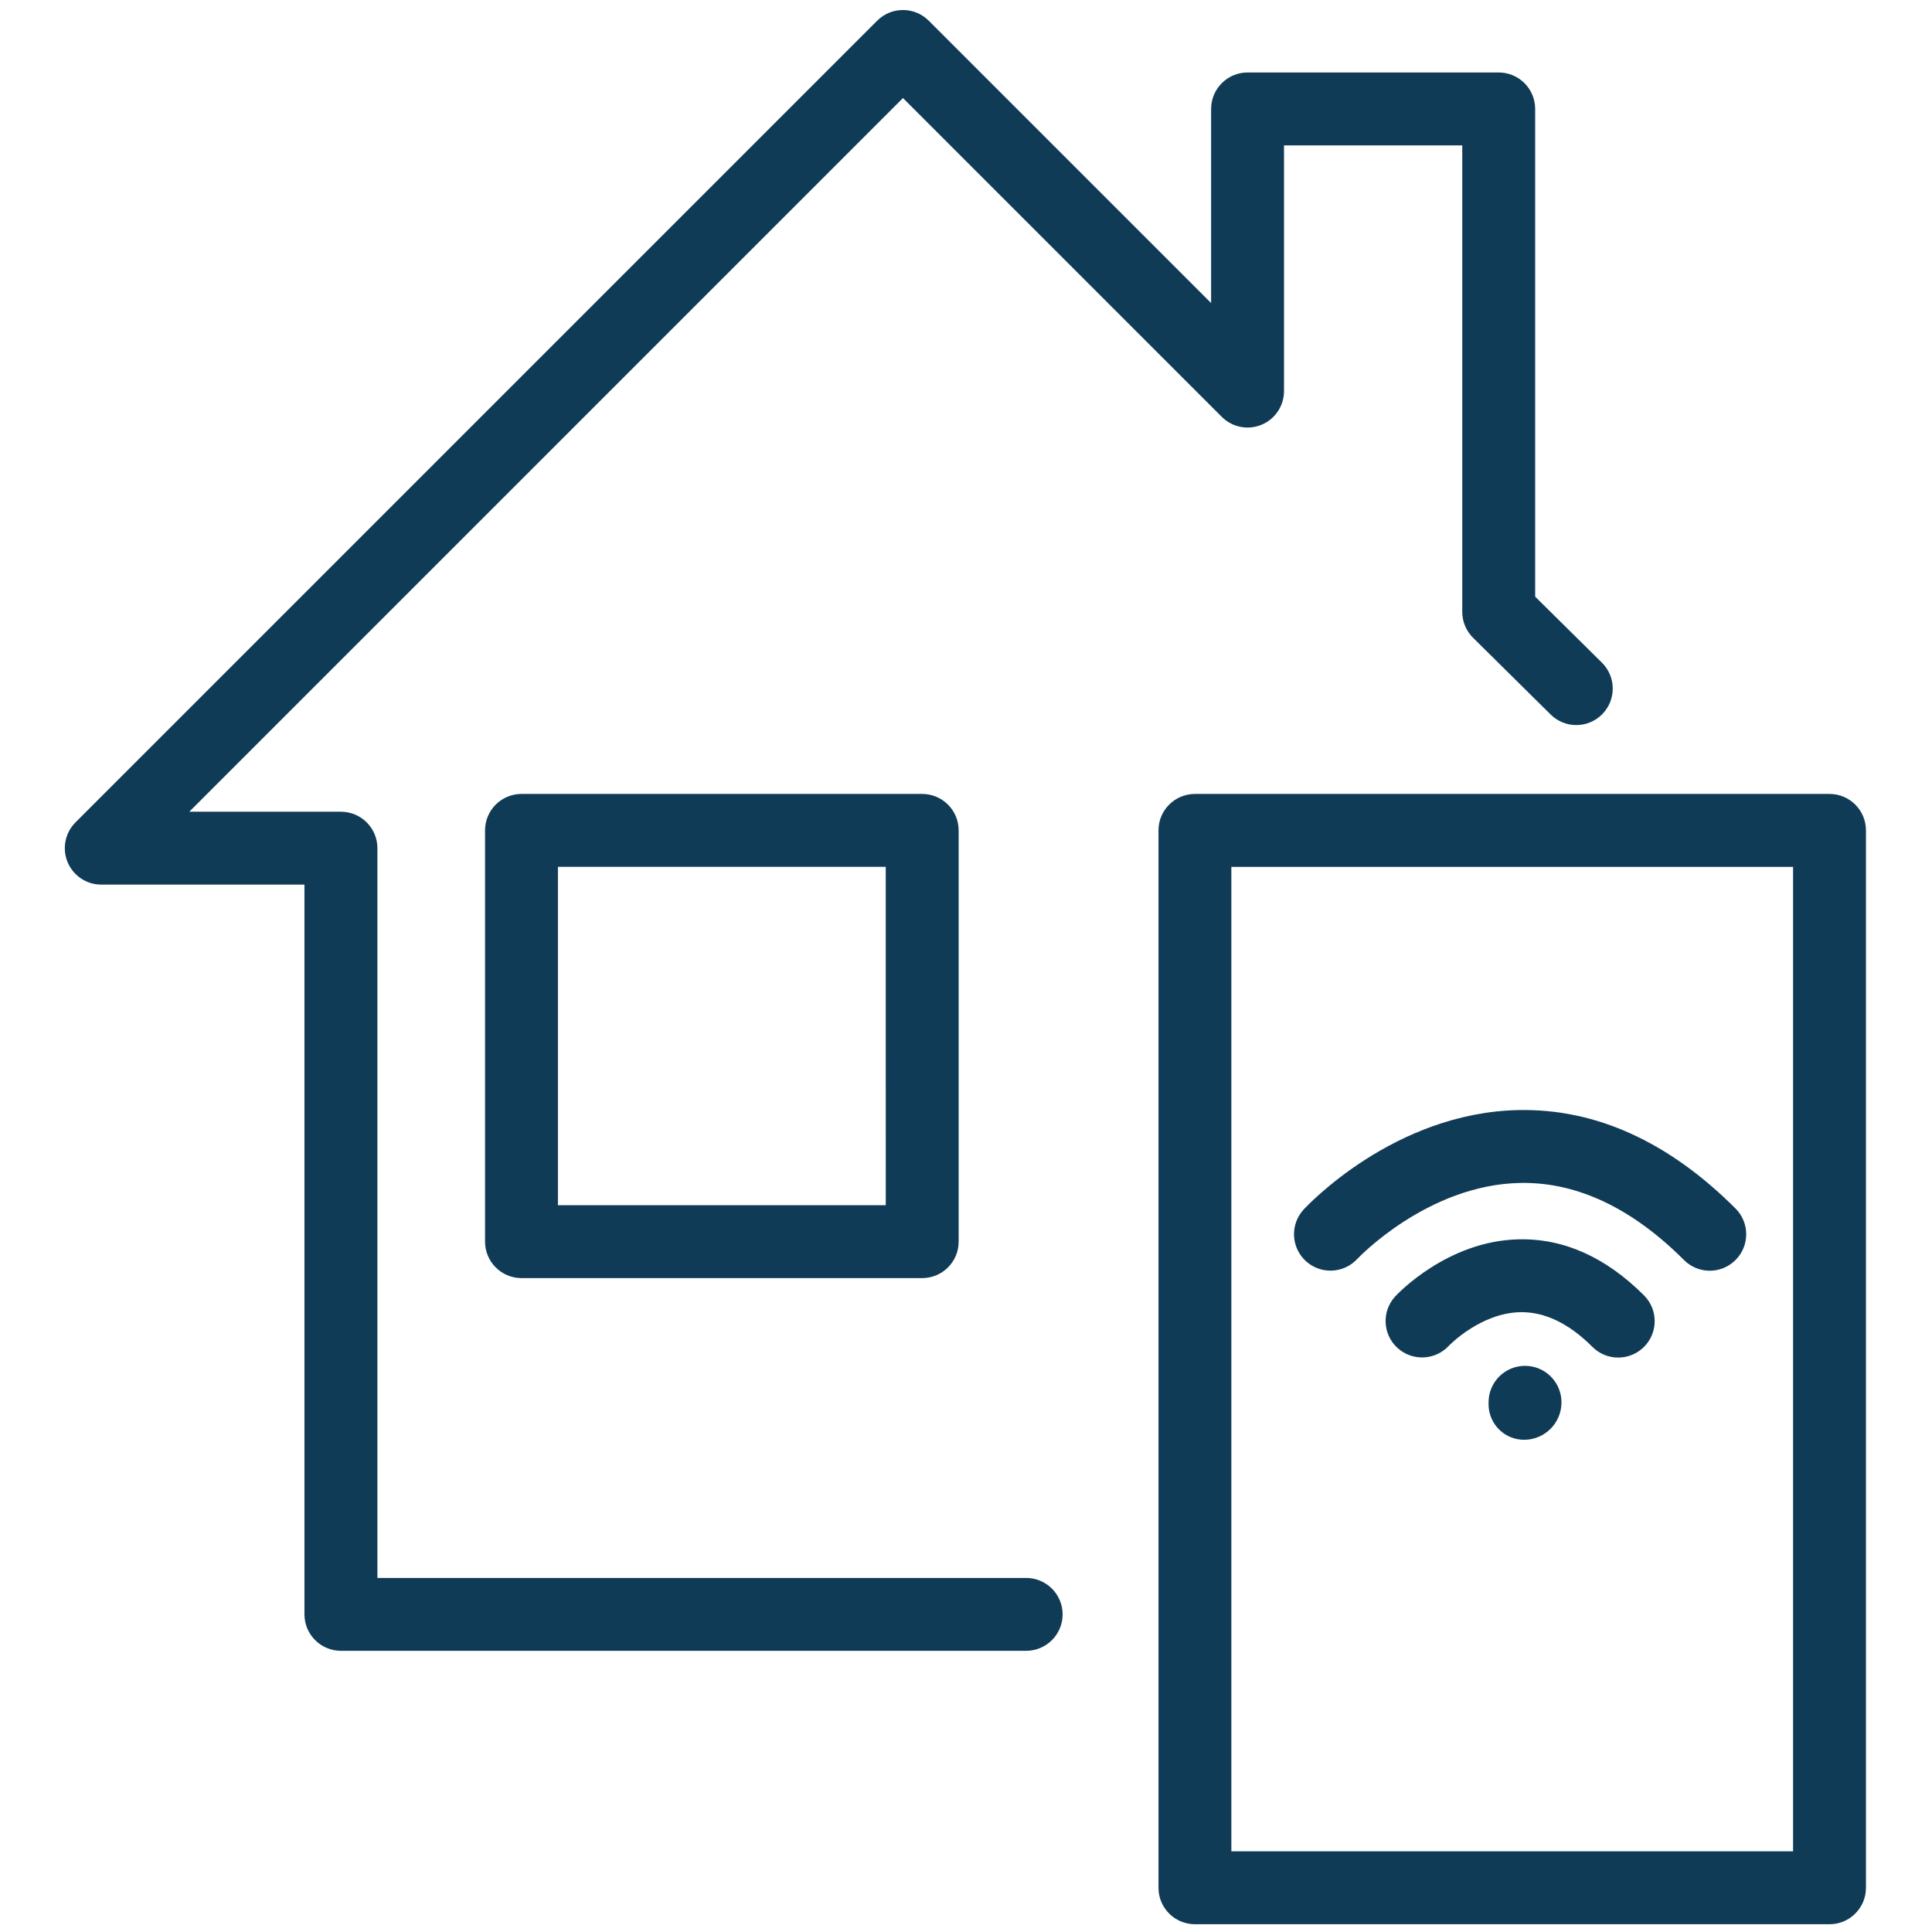 <?xml version="1.0" encoding="utf-8"?>
<!-- Generator: Adobe Illustrator 16.0.2, SVG Export Plug-In . SVG Version: 6.00 Build 0)  -->
<!DOCTYPE svg PUBLIC "-//W3C//DTD SVG 1.1//EN" "http://www.w3.org/Graphics/SVG/1.1/DTD/svg11.dtd">
<svg version="1.1" id="Layer_1" xmlns="http://www.w3.org/2000/svg" xmlns:xlink="http://www.w3.org/1999/xlink" x="0px" y="0px"
	 width="70px" height="70px" viewBox="203.5 203.5 70 70" enable-background="new 203.5 203.5 70 70" xml:space="preserve">
<g>
	<defs>
		<rect id="SVGID_1_" x="203.5" y="203.5" width="70" height="70"/>
	</defs>
	<clipPath id="SVGID_2_">
		<use xlink:href="#SVGID_1_"  overflow="visible"/>
	</clipPath>
	<g id="smart_home_2" clip-path="url(#SVGID_2_)">
		<g id="Group_604" transform="translate(6.218)">
			<path id="Path_4657" fill="#103B56" d="M234.461,263.312h-24.827c-0.729,0-1.321-0.592-1.321-1.321v-26.44h-7.362
				c-0.535,0-1.016-0.322-1.22-0.815c-0.205-0.494-0.091-1.061,0.286-1.439l29.047-29.047c0.516-0.516,1.352-0.516,1.868,0l0,0
				l10.231,10.231v-7.034c0-0.729,0.591-1.321,1.32-1.321l0,0h9.1c0.729,0,1.321,0.591,1.321,1.321l0,0v17.671l2.419,2.392
				c0.518,0.513,0.522,1.349,0.01,1.868c-0.512,0.519-1.348,0.524-1.866,0.012c0,0-0.001-0.001-0.002-0.002l-2.811-2.78
				c-0.251-0.248-0.392-0.586-0.392-0.939v-16.901h-6.458v8.902c0,0.534-0.322,1.016-0.815,1.22
				c-0.494,0.205-1.062,0.091-1.439-0.286l-11.552-11.552l-25.858,25.858h5.495c0.729,0,1.321,0.591,1.321,1.321v26.441h23.506
				c0.729,0,1.321,0.592,1.321,1.321l0,0C235.782,262.721,235.19,263.312,234.461,263.312z"/>
			<path id="Path_4658" fill="#103B56" d="M240.576,232.266h22.993c0.729,0,1.32,0.591,1.32,1.321v38.311
				c0,0.729-0.591,1.321-1.32,1.321l0,0h-22.992c-0.729,0-1.321-0.592-1.321-1.321l0,0v-38.311
				C239.256,232.858,239.846,232.267,240.576,232.266z M262.248,234.908h-20.352v35.669h20.352V234.908z"/>
			<g id="Group_603" transform="translate(322.263 283.055)">
				<path id="Path_4659" fill="#103B56" d="M-69.727-27.389c-0.712,0.018-1.303-0.545-1.32-1.257c0-0.009,0-0.018,0-0.026v-0.076
					c0-0.729,0.591-1.32,1.32-1.32l0,0c0.729,0,1.321,0.591,1.321,1.32l0,0C-68.403-28.011-68.99-27.408-69.727-27.389z"/>
				<path id="Path_4660" fill="#103B56" d="M-66.35-30.368c-0.351,0.001-0.687-0.139-0.935-0.387
					c-0.847-0.848-1.718-1.266-2.593-1.258c-1.461,0.021-2.604,1.212-2.615,1.225c-0.499,0.529-1.331,0.557-1.863,0.063
					c-0.532-0.493-0.565-1.323-0.075-1.857c0.076-0.082,1.886-2.017,4.48-2.07c1.63-0.035,3.153,0.649,4.535,2.031
					c0.516,0.516,0.516,1.352,0,1.867C-65.664-30.507-66-30.367-66.35-30.368z"/>
				<path id="Path_4661" fill="#103B56" d="M-63.033-33.514c-0.351,0-0.687-0.14-0.934-0.388c-1.855-1.854-3.811-2.794-5.813-2.794
					c-0.038,0-0.075,0-0.113,0.001c-3.362,0.059-5.89,2.729-5.915,2.757c-0.496,0.533-1.33,0.564-1.865,0.07
					c-0.534-0.493-0.568-1.326-0.076-1.862c0.133-0.143,3.282-3.512,7.78-3.605c2.799-0.059,5.444,1.142,7.869,3.566
					c0.516,0.516,0.516,1.352,0,1.867C-62.346-33.654-62.682-33.514-63.033-33.514z"/>
			</g>
			<path id="Path_4662" fill="#103B56" d="M216.176,232.266h14.519c0.729,0,1.321,0.591,1.321,1.321l0,0v14.9
				c0,0.729-0.591,1.321-1.321,1.321h-14.519c-0.729,0-1.32-0.592-1.32-1.321v-14.9
				C214.856,232.857,215.447,232.266,216.176,232.266z M229.374,234.907h-11.877v12.259h11.878L229.374,234.907z"/>
		</g>
	</g>
</g>
</svg>
